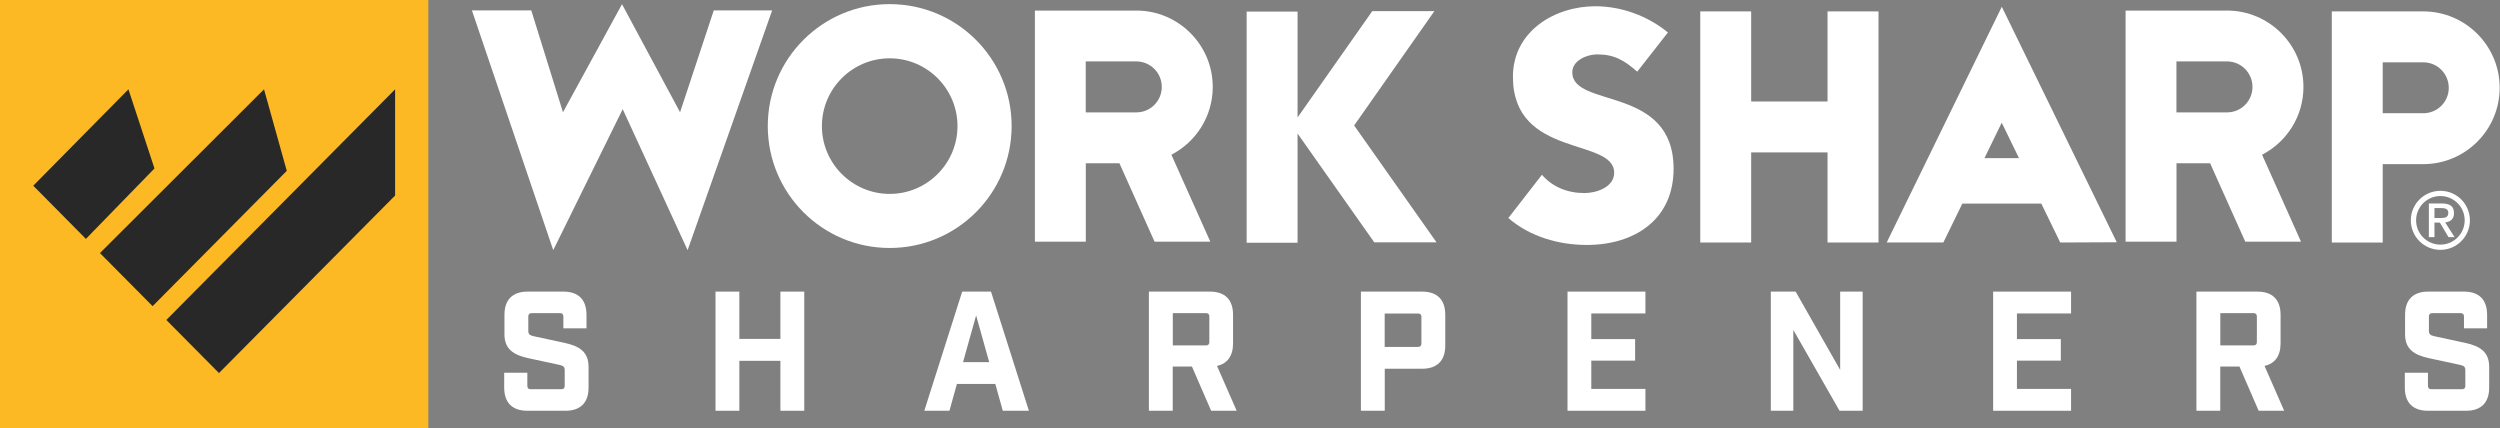 <?xml version="1.0" encoding="utf-8"?>
<!-- Generator: Adobe Illustrator 23.0.2, SVG Export Plug-In . SVG Version: 6.00 Build 0)  -->
<svg version="1.1" id="Layer_1" xmlns="http://www.w3.org/2000/svg" xmlns:xlink="http://www.w3.org/1999/xlink" x="0px" y="0px"
	 viewBox="0 0 387.94 66.47" style="enable-background:new 0 0 387.94 66.47;" xml:space="preserve">
<rect x="0" y="0" width="387.94" height="66.47" fill="#808080" stroke="none"/>
<style type="text/css">
	.st0{fill:#FFFFFF;}
	.st1{fill:#FDB924;}
	.st2{fill:#282829;}
</style>
<g>
	<g>
		<path class="st0" d="M87.42,49.1c0-0.33-0.18-0.51-0.51-0.51h-4.42c-0.34,0-0.51,0.18-0.51,0.51v2.21c0,0.56,0.21,0.72,0.87,0.87
			l4.78,1.03c2.26,0.49,3.7,1.39,3.7,3.7v3.24c0,2.34-1.26,3.59-3.59,3.59h-5.91c-2.34,0-3.59-1.26-3.59-3.59v-2.31h3.59v2.05
			c0,0.34,0.18,0.51,0.51,0.51h4.78c0.33,0,0.51-0.18,0.51-0.51v-2.41c0-0.57-0.2-0.72-0.87-0.87l-4.78-1.03
			c-2.26-0.49-3.7-1.39-3.7-3.7v-3.03c0-2.34,1.26-3.6,3.59-3.6h5.55c2.34,0,3.59,1.26,3.59,3.6v2.1h-3.59V49.1z"/>
		<path class="st0" d="M111.03,45.25h3.7v7.34h6.37v-7.34h3.7v18.49h-3.7v-7.75h-6.37v7.75h-3.7V45.25z"/>
		<path class="st0" d="M148.49,59.58l-1.16,4.16h-3.9l5.88-18.49h4.47l5.88,18.49h-4.05l-1.16-4.16H148.49z M151.47,48.95
			l-2.03,7.24h4.06L151.47,48.95z"/>
		<path class="st0" d="M187.94,63.74l-2.98-6.86h-2.98v6.86h-3.7V45.25h9.47c2.34,0,3.59,1.26,3.59,3.6v4.44
			c0,1.93-0.87,3.13-2.49,3.49l3.05,6.96H187.94z M187.15,53.6c0.34,0,0.51-0.18,0.51-0.51V49.1c0-0.33-0.18-0.51-0.51-0.51h-5.16
			v5.01H187.15z"/>
		<path class="st0" d="M220.68,45.25c2.34,0,3.59,1.26,3.59,3.6v4.77c0,2.34-1.26,3.6-3.59,3.6h-5.8v6.52h-3.7V45.25H220.68z
			 M220.06,53.83c0.33,0,0.51-0.18,0.51-0.51v-4.16c0-0.34-0.18-0.51-0.51-0.51h-5.19v5.19H220.06z"/>
		<path class="st0" d="M255.33,45.25v3.39h-8.4v3.98h6.8v3.34h-6.8v4.39h8.4v3.39h-12.09V45.25H255.33z"/>
		<path class="st0" d="M289.04,45.25v18.49h-3.59l-7.17-12.55v12.55h-3.49V45.25h3.85l6.91,12.15V45.25H289.04z"/>
		<path class="st0" d="M321.38,45.25v3.39h-8.4v3.98h6.81v3.34h-6.81v4.39h8.4v3.39h-12.09V45.25H321.38z"/>
		<path class="st0" d="M350.49,63.74l-2.98-6.86h-2.98v6.86h-3.7V45.25h9.47c2.34,0,3.59,1.26,3.59,3.6v4.44
			c0,1.93-0.87,3.13-2.49,3.49l3.05,6.96H350.49z M349.7,53.6c0.33,0,0.51-0.18,0.51-0.51V49.1c0-0.33-0.18-0.51-0.51-0.51h-5.16
			v5.01H349.7z"/>
		<path class="st0" d="M382.35,49.1c0-0.33-0.18-0.51-0.51-0.51h-4.42c-0.34,0-0.51,0.18-0.51,0.51v2.21c0,0.56,0.21,0.72,0.87,0.87
			l4.78,1.03c2.26,0.49,3.7,1.39,3.7,3.7v3.24c0,2.34-1.26,3.59-3.59,3.59h-5.91c-2.34,0-3.59-1.26-3.59-3.59v-2.31h3.59v2.05
			c0,0.34,0.18,0.51,0.51,0.51h4.78c0.33,0,0.51-0.18,0.51-0.51v-2.41c0-0.57-0.2-0.72-0.87-0.87l-4.78-1.03
			c-2.26-0.49-3.7-1.39-3.7-3.7v-3.03c0-2.34,1.26-3.6,3.59-3.6h5.55c2.34,0,3.59,1.26,3.59,3.6v2.1h-3.59V49.1z"/>
	</g>
	<g>
		<rect class="st1" width="66.47" height="66.47"/>
		<g>
			<polygon class="st2" points="5.16,28.82 19.93,13.86 23.97,26.14 13.33,37.07 			"/>
			<polygon class="st2" points="15.51,39.27 40.97,13.86 44.5,26.51 23.68,47.51 			"/>
			<polygon class="st2" points="33.98,57.89 25.81,49.65 61.31,13.86 61.31,30.34 			"/>
		</g>
	</g>
	<g>
		<g>
			<g>
				<g>
					<path class="st0" d="M138.06,9.05c5.8,0,10.52,4.72,10.52,10.52s-4.72,10.52-10.52,10.52s-10.52-4.72-10.52-10.52
						S132.25,9.05,138.06,9.05 M138.06,0.64c-10.45,0-18.92,8.47-18.92,18.92s8.47,18.92,18.92,18.92s18.92-8.47,18.92-18.92
						S148.51,0.64,138.06,0.64L138.06,0.64z"/>
				</g>
			</g>
			<polygon class="st0" points="222.91,37.6 210.13,19.47 222.58,1.73 212.94,1.73 201.35,18.23 201.35,1.8 193.45,1.8 
				193.45,37.67 201.35,37.67 201.35,20.72 213.25,37.6 			"/>
			<polygon class="st0" points="105.53,17.42 96.52,0.65 87.36,17.42 82.44,1.61 73.23,1.61 85.85,38.82 96.63,16.94 106.7,38.82 
				119.82,1.61 110.76,1.61 			"/>
			<path class="st0" d="M168.48,25.34h5.23l5.45,12.16h8.65l-6.04-13.49c3.81-1.97,6.42-5.94,6.42-10.52
				c0-6.53-5.32-11.85-11.85-11.85h-7.85v0h-7.9V37.5h7.9V25.34z M168.48,9.53h7.85c2.18,0,3.95,1.77,3.95,3.96
				s-1.77,3.95-3.95,3.95h-7.85V9.53z"/>
		</g>
		<g>
			<polygon class="st0" points="283.59,1.77 283.59,15.75 271.74,15.75 271.74,1.77 263.84,1.77 263.84,37.63 271.74,37.63 
				271.74,23.65 283.59,23.65 283.59,37.63 291.5,37.63 291.5,1.77 			"/>
			<path class="st0" d="M376.04,1.77h-6.3v0h-7.9v35.87h7.9V25.47h6.3c6.53,0,11.85-5.32,11.85-11.85S382.57,1.77,376.04,1.77z
				 M376.04,17.57h-6.3V9.67h6.3c2.18,0,3.95,1.77,3.95,3.96S378.22,17.57,376.04,17.57z"/>
			<path class="st0" d="M319.7,37.63l8.77-0.04L310.63,1.05l-17.86,36.58h8.79l2.95-6.04h12.25L319.7,37.63z M307.94,24.54l2.68-5.5
				l2.68,5.5H307.94z"/>
			<path class="st0" d="M337.73,25.34h5.23l5.45,12.16h8.65l-6.04-13.49c3.81-1.97,6.42-5.94,6.42-10.52
				c0-6.53-5.32-11.85-11.85-11.85h-7.85v0h-7.9V37.5h7.9V25.34z M337.73,9.53h7.85c2.18,0,3.95,1.77,3.95,3.96
				s-1.77,3.95-3.95,3.95h-7.85V9.53z"/>
			<path class="st0" d="M254.06,11.12c-2-1.75-3.53-2.68-6.24-2.68c-1.54,0-3.84,0.93-3.84,2.78c0,5.63,15.72,1.96,15.72,14.97
				c0,7.95-6.14,11.82-13.46,11.82c-4.35,0-8.86-1.29-12.18-4.18l5.21-6.71c1.64,1.91,3.99,2.84,6.6,2.84
				c1.79,0,4.61-0.88,4.61-3.15c0-5.51-15.71-2.21-15.71-14.9c0-7.03,6.45-10.94,12.79-10.94c4.04,0,8.14,1.5,11.26,4.07
				L254.06,11.12z"/>
			<g>
				<path class="st0" d="M378.69,29.61c-2.53,0-4.59,2.05-4.59,4.58s2.05,4.58,4.59,4.58c2.53,0,4.58-2.05,4.58-4.58
					S381.22,29.61,378.69,29.61z M378.69,37.96c-2.08,0-3.77-1.69-3.77-3.77c0-2.08,1.69-3.77,3.77-3.77c2.08,0,3.77,1.69,3.77,3.77
					C382.46,36.27,380.77,37.96,378.69,37.96z"/>
				<path class="st0" d="M379.43,34.51c0.79-0.09,1.37-0.48,1.37-1.43c0-1.08-0.63-1.51-1.92-1.51h-1.98v5.23h0.87v-2.26h0.84
					l1.34,2.26h0.94L379.43,34.51z M377.77,33.83v-1.54h1.04c0.52,0,1.11,0.08,1.11,0.73c0,0.75-0.56,0.81-1.2,0.81H377.77z"/>
			</g>
		</g>
	</g>
</g>
</svg>
